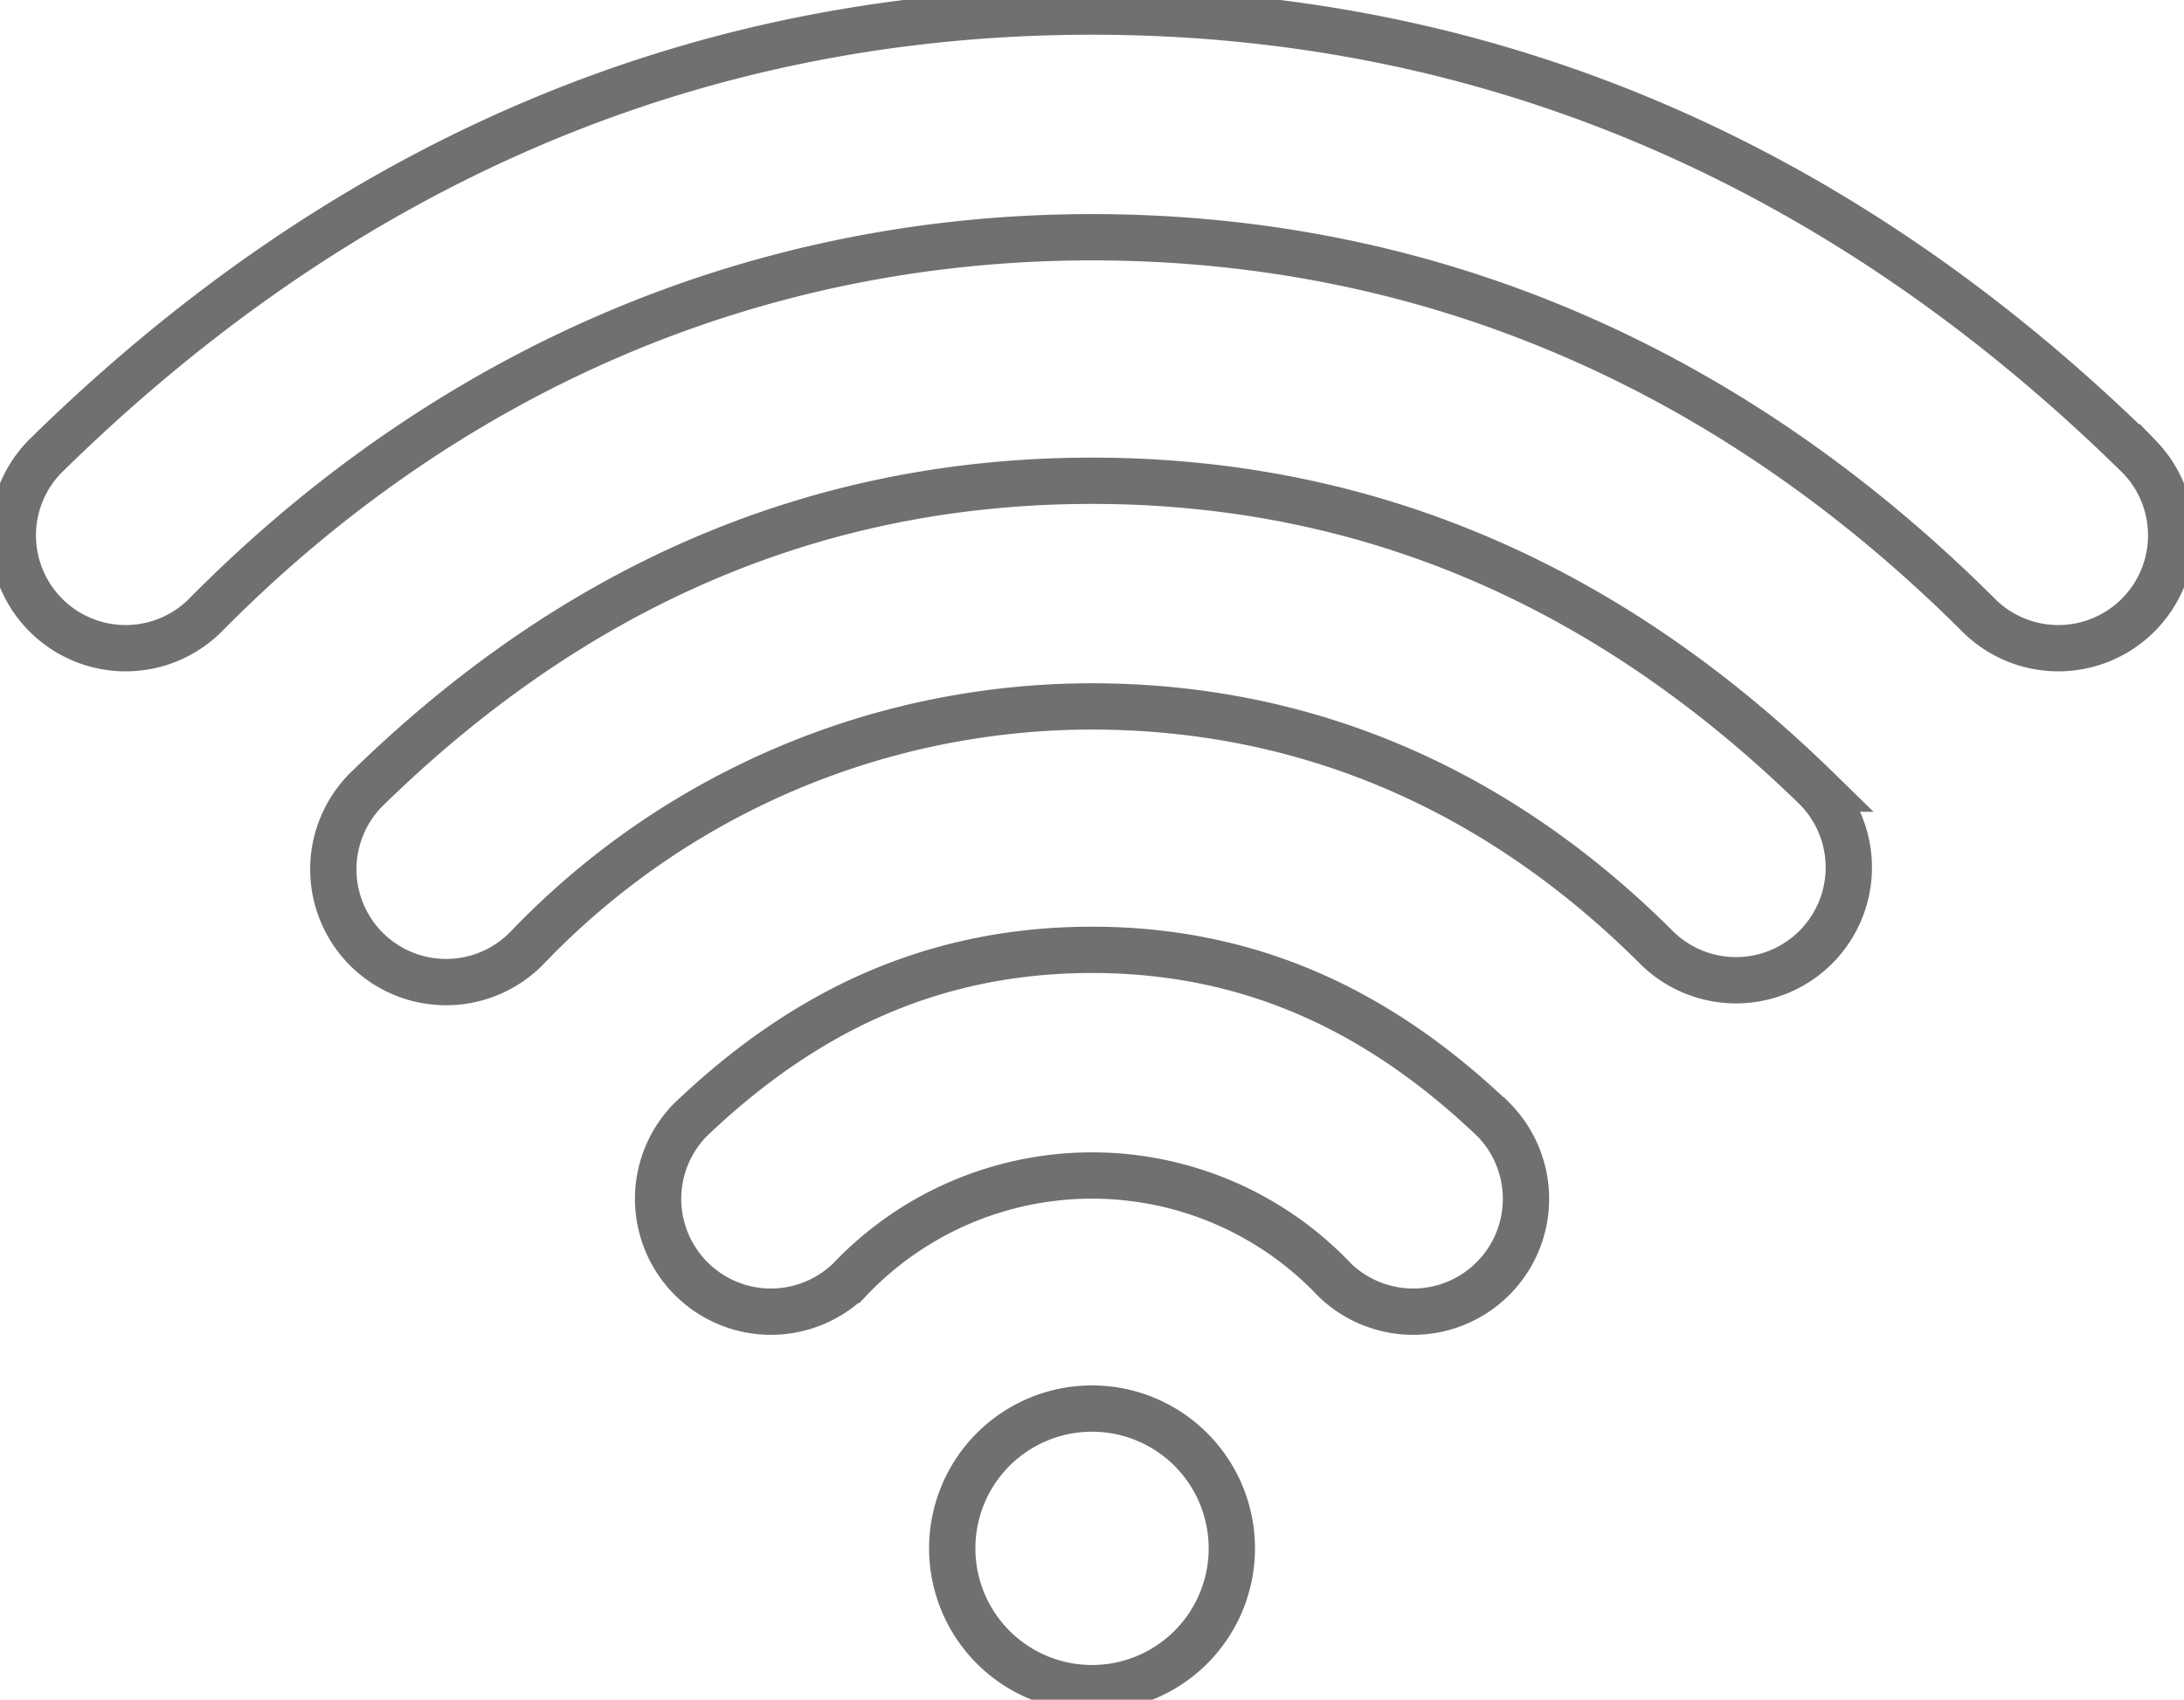 <svg xmlns="http://www.w3.org/2000/svg" width="94.349" height="73.428" viewBox="0 0 94.349 73.428">
  <g id="Group_1037" data-name="Group 1037" transform="translate(0.5 0.5)">
    <path id="Path_258" data-name="Path 258" d="M8.323,26.129A4.874,4.874,0,0,1,1.43,19.238C13.912,6.953,29,0,46.675,0s32.767,6.953,45.25,19.238a4.874,4.874,0,0,1-6.893,6.891C74.565,15.662,61.59,9.749,46.675,9.749c-14.767,0-28.039,5.919-38.352,16.38Z" transform="translate(-0.003 0)" fill="none" stroke="#707070" stroke-width="2"/>
    <path id="Path_259" data-name="Path 259" d="M64.66,102.11a4.873,4.873,0,1,1-6.891-6.891c8.69-8.489,19.032-13.3,31.307-13.3s22.613,4.805,31.307,13.3a4.873,4.873,0,0,1-6.891,6.891c-6.676-6.676-14.9-10.442-24.416-10.442A33.776,33.776,0,0,0,64.66,102.11Z" transform="translate(-42.402 -61.65)" fill="none" stroke="#707070" stroke-width="2"/>
    <path id="Path_260" data-name="Path 260" d="M120.983,178.077a4.874,4.874,0,0,1-6.893-6.891c4.911-4.7,10.481-7.366,17.372-7.366s12.461,2.665,17.375,7.366a4.874,4.874,0,0,1-6.893,6.891,14.435,14.435,0,0,0-20.96,0Z" transform="translate(-84.787 -123.286)" fill="none" stroke="#707070" stroke-width="2"/>
    <path id="Path_261" data-name="Path 261" d="M170.277,243.91a6.039,6.039,0,1,1-6.037,6.037A6.036,6.036,0,0,1,170.277,243.91Z" transform="translate(-123.603 -183.559)" fill="none" stroke="#707070" stroke-width="2" fill-rule="evenodd"/>
  </g>
</svg>
